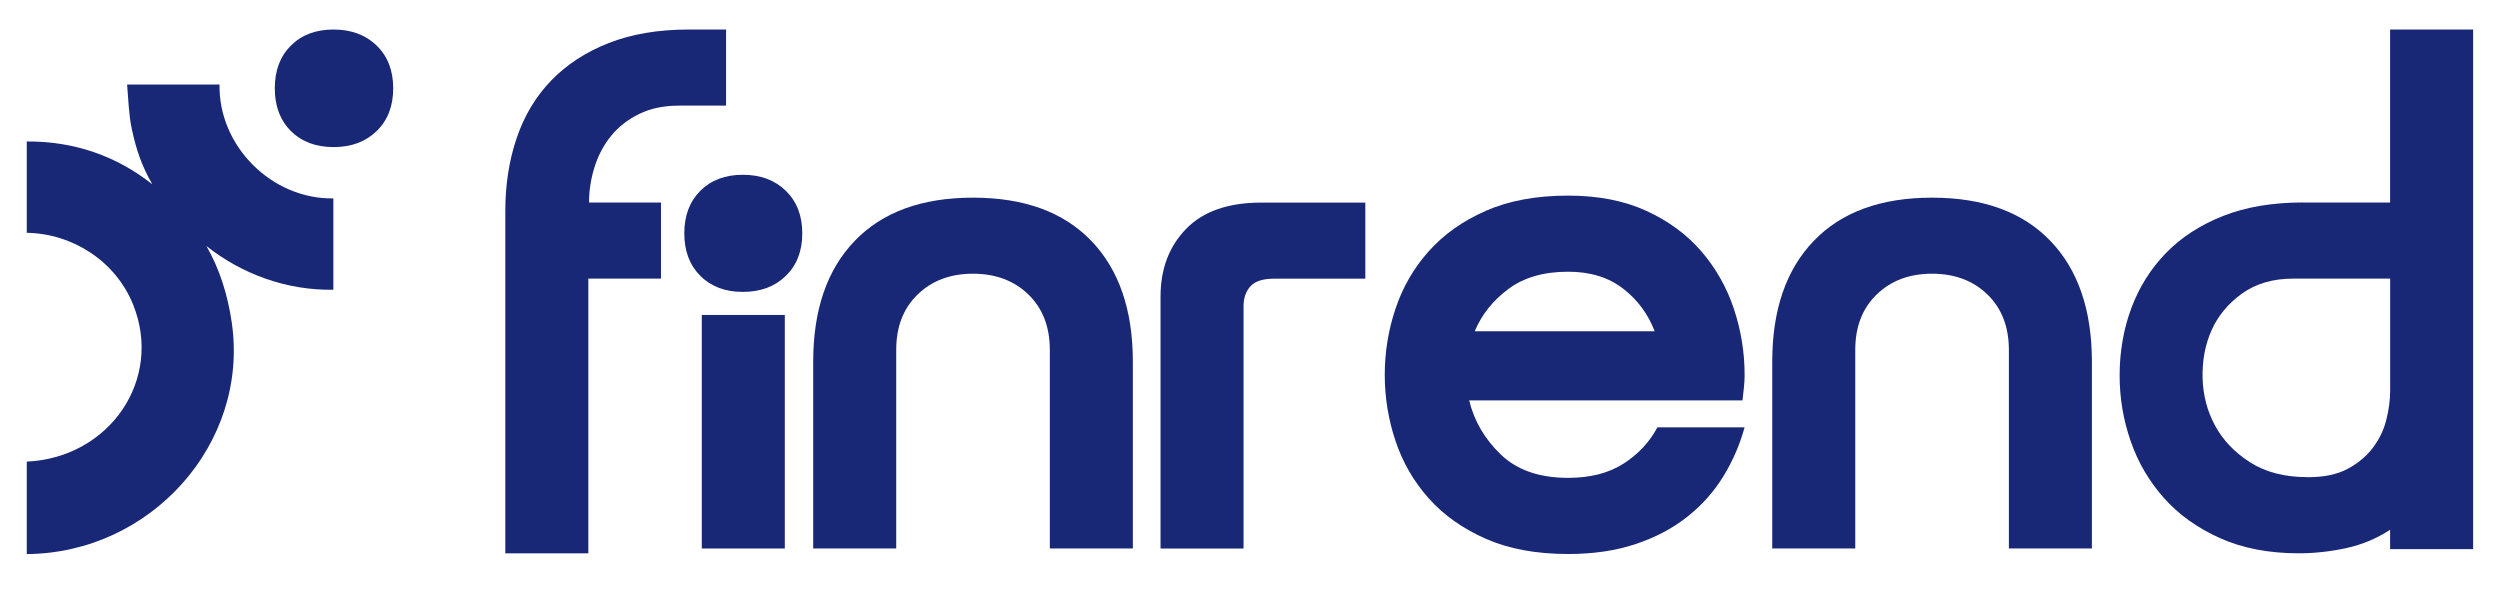 <?xml version="1.0" encoding="UTF-8"?>
<svg id="Layer_1" xmlns="http://www.w3.org/2000/svg" version="1.1" viewBox="0 0 463.17 110.63">
  <!-- Generator: Adobe Illustrator 29.8.2, SVG Export Plug-In . SVG Version: 2.1.1 Build 3)  -->
  <defs>
    <style>
      .st0 {
        fill: #182877;
      }
    </style>
  </defs>
  <g>
    <path class="st0" d="M122.46,37.52v14.1h-13.46v50.89h-15.38v-63.46c0-4.87.71-9.38,2.12-13.52,1.41-4.14,3.55-7.69,6.41-10.64,2.86-2.95,6.41-5.26,10.64-6.92s9.17-2.5,14.81-2.5h6.92v14.1h-8.72c-2.82,0-5.28.51-7.37,1.54-2.1,1.03-3.83,2.37-5.19,4.04-1.37,1.67-2.39,3.59-3.08,5.77-.69,2.18-1.03,4.38-1.03,6.6h13.33Z"/>
    <path class="st0" d="M130.02,58.35h15.38v43.27h-15.38v-43.27Z"/>
    <path class="st0" d="M180.27,36.62c9.49,0,16.79,2.67,21.92,8.01,5.13,5.34,7.69,12.8,7.69,22.37v34.61h-15.38v-36.79c0-4.27-1.33-7.69-3.97-10.26-2.65-2.56-6.07-3.85-10.26-3.85s-7.61,1.28-10.26,3.85c-2.65,2.56-3.97,5.98-3.97,10.26v36.79h-15.38v-34.61c0-9.57,2.56-17.03,7.69-22.37,5.13-5.34,12.43-8.01,21.92-8.01Z"/>
    <path class="st0" d="M215.01,101.62v-46.66c0-5.13,1.58-9.31,4.74-12.56,3.16-3.25,7.82-4.87,13.97-4.87h19.23v14.1h-16.92c-2.05,0-3.51.47-4.36,1.41-.86.94-1.28,2.18-1.28,3.72v44.87h-15.38Z"/>
    <path class="st0" d="M323.21,79.18c-.86,3.16-2.16,6.18-3.91,9.04-1.75,2.86-3.97,5.36-6.67,7.5-2.69,2.14-5.88,3.83-9.55,5.06-3.68,1.24-7.86,1.86-12.56,1.86-5.9,0-10.98-.94-15.25-2.82-4.27-1.88-7.8-4.38-10.58-7.5-2.78-3.12-4.83-6.67-6.15-10.64-1.33-3.97-1.99-8.05-1.99-12.24s.66-8.27,1.99-12.24c1.32-3.97,3.37-7.52,6.15-10.64,2.78-3.12,6.3-5.62,10.58-7.5,4.27-1.88,9.36-2.82,15.25-2.82,5.55,0,10.38.94,14.49,2.82,4.1,1.88,7.5,4.38,10.19,7.5,2.69,3.12,4.7,6.67,6.03,10.64,1.32,3.97,1.99,8.06,1.99,12.24,0,.77-.04,1.56-.13,2.37-.09.81-.17,1.6-.26,2.37h-50.64c.94,3.85,2.9,7.2,5.9,10.06,2.99,2.86,7.13,4.29,12.43,4.29,4.1,0,7.52-.88,10.26-2.63,2.73-1.75,4.83-3.99,6.28-6.73h16.15ZM306.55,61.36c-1.2-3.16-3.14-5.79-5.83-7.88-2.69-2.09-6.09-3.14-10.19-3.14-4.53,0-8.23,1.07-11.09,3.21-2.86,2.14-4.94,4.74-6.22,7.82h33.33Z"/>
    <path class="st0" d="M357.95,36.62c9.49,0,16.79,2.67,21.92,8.01,5.13,5.34,7.69,12.8,7.69,22.37v34.61h-15.38v-36.79c0-4.27-1.33-7.69-3.97-10.26-2.65-2.56-6.07-3.85-10.26-3.85s-7.61,1.28-10.26,3.85c-2.65,2.56-3.97,5.98-3.97,10.26v36.79h-15.38v-34.61c0-9.57,2.56-17.03,7.69-22.37,5.13-5.34,12.43-8.01,21.92-8.01Z"/>
    <path class="st0" d="M426.66,37.52h16.15V5.47h15.38v96.27h-15.38v-3.59c-2.48,1.62-5.19,2.76-8.14,3.4-2.95.64-5.88.96-8.78.96-5.56,0-10.43-.94-14.61-2.82-4.19-1.88-7.65-4.36-10.38-7.44-2.74-3.08-4.79-6.58-6.15-10.51-1.37-3.93-2.05-7.99-2.05-12.18,0-4.44.73-8.61,2.18-12.5,1.45-3.89,3.59-7.28,6.41-10.19,2.82-2.9,6.35-5.19,10.58-6.86,4.23-1.67,9.17-2.5,14.81-2.5ZM427.56,88.41c2.99,0,5.45-.51,7.37-1.54,1.92-1.03,3.48-2.33,4.68-3.91,1.2-1.58,2.03-3.31,2.5-5.19.47-1.88.71-3.67.71-5.38v-20.77h-17.95c-3.76,0-6.92.92-9.49,2.76-2.56,1.84-4.44,4.1-5.64,6.79-1.2,2.69-1.75,5.64-1.67,8.84.08,3.21.85,6.15,2.31,8.84,1.45,2.69,3.61,4.96,6.47,6.79,2.86,1.84,6.43,2.76,10.7,2.76Z"/>
    <path class="st0" d="M126.78,43.23c0-3.28.99-5.9,2.97-7.88,1.98-1.98,4.6-2.97,7.88-2.97s5.93.99,7.96,2.97c2.03,1.98,3.05,4.6,3.05,7.88s-1.02,5.9-3.05,7.88c-2.03,1.98-4.69,2.97-7.96,2.97s-5.9-.99-7.88-2.97c-1.98-1.98-2.97-4.6-2.97-7.88Z"/>
  </g>
  <g>
    <path class="st0" d="M69.79,8.45c-2.04-1.98-4.71-2.98-7.99-2.98s-5.93.99-7.91,2.98c-1.99,1.98-2.98,4.62-2.98,7.91s.99,5.93,2.98,7.91c1.98,1.98,4.62,2.98,7.91,2.98s5.95-.99,7.99-2.98c2.04-1.98,3.06-4.62,3.06-7.91s-1.02-5.92-3.06-7.91Z"/>
    <path class="st0" d="M40.68,15.66h-17.13c.23,2.7.3,5.58.87,8.25.83,3.88,1.87,6.88,3.8,10.24-6.61-5.24-14.47-8-23.26-7.94v16.92c8.53.14,16.45,5.3,19.67,13.22,5.68,13.97-4.38,28.48-19.67,29.17v17.13c22.98-.16,41.24-20.47,37.98-42.89-.74-5.08-2.23-9.89-4.7-14.18,6.56,5.18,14.79,8.24,23.52,8.1v-16.92c-11.41.17-21.29-9.68-21.09-21.09Z"/>
  </g>
</svg>
